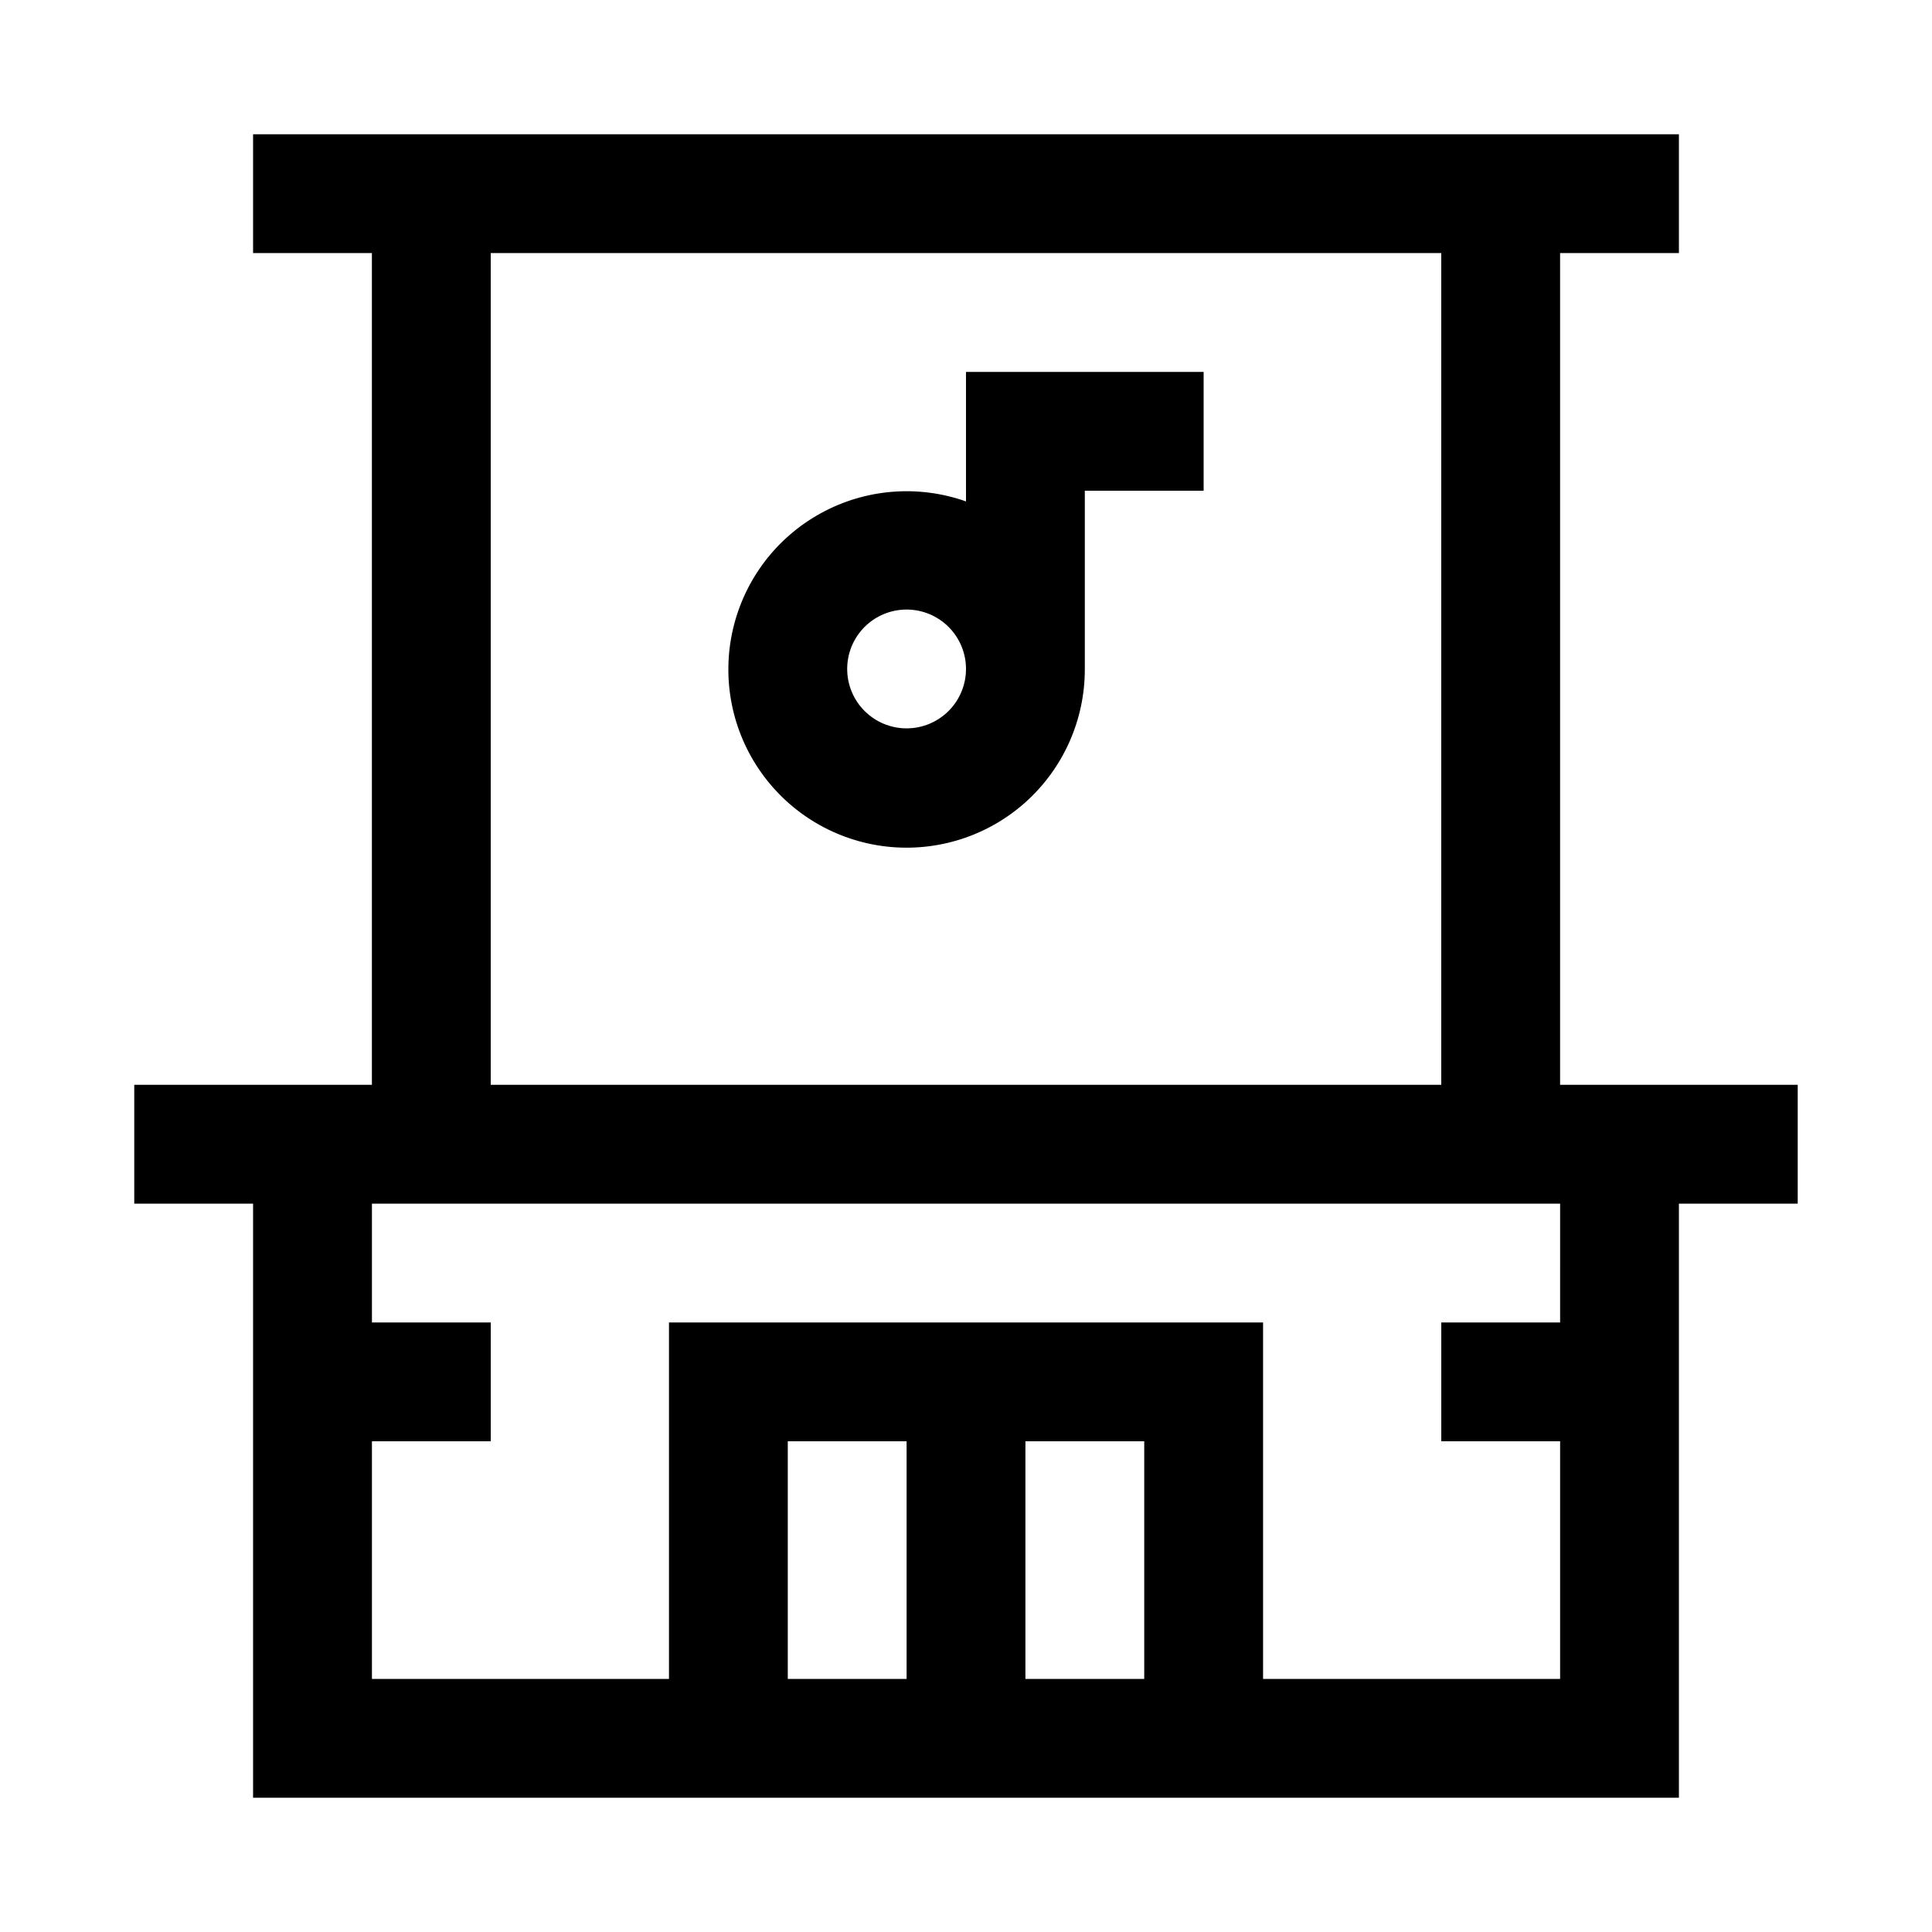 <?xml version="1.0" encoding="UTF-8"?>
<!-- Uploaded to: ICON Repo, www.svgrepo.com, Generator: ICON Repo Mixer Tools -->
<svg fill="#000000" width="800px" height="800px" version="1.1" viewBox="144 144 512 512" xmlns="http://www.w3.org/2000/svg">
 <g>
  <path d="m557.44 431.49v-220.42h31.488v-31.488h-377.86v31.488h31.488v220.42h-62.977v31.488h31.488v157.44h377.86v-157.44h31.488v-31.488zm-283.39-220.42h251.9v220.42h-251.9zm78.719 377.86v-62.977h31.488v62.977zm62.977 0v-62.977h31.488v62.977zm141.7-94.465h-31.488v31.488h31.488v62.977h-78.719v-94.465h-157.44v94.465h-78.719v-62.977h31.488v-31.488h-31.488v-31.484h314.88z"/>
  <path d="m400 276.88c-12.695-4.488-26.703-3.344-38.5 3.144-11.801 6.484-20.27 17.699-23.281 30.82-3.012 13.125-0.281 26.91 7.508 37.891 7.789 10.984 19.895 18.117 33.277 19.617 13.379 1.496 26.766-2.789 36.789-11.777 10.02-8.992 15.73-21.832 15.695-35.297v-47.23h31.488v-31.488h-62.977zm-15.746 60.145c-4.176 0-8.18-1.66-11.133-4.613s-4.609-6.957-4.609-11.133c0-4.176 1.656-8.18 4.609-11.133s6.957-4.609 11.133-4.609c4.176 0 8.18 1.656 11.133 4.609s4.613 6.957 4.613 11.133c0 4.176-1.66 8.18-4.613 11.133s-6.957 4.613-11.133 4.613z"/>
 </g>
</svg>